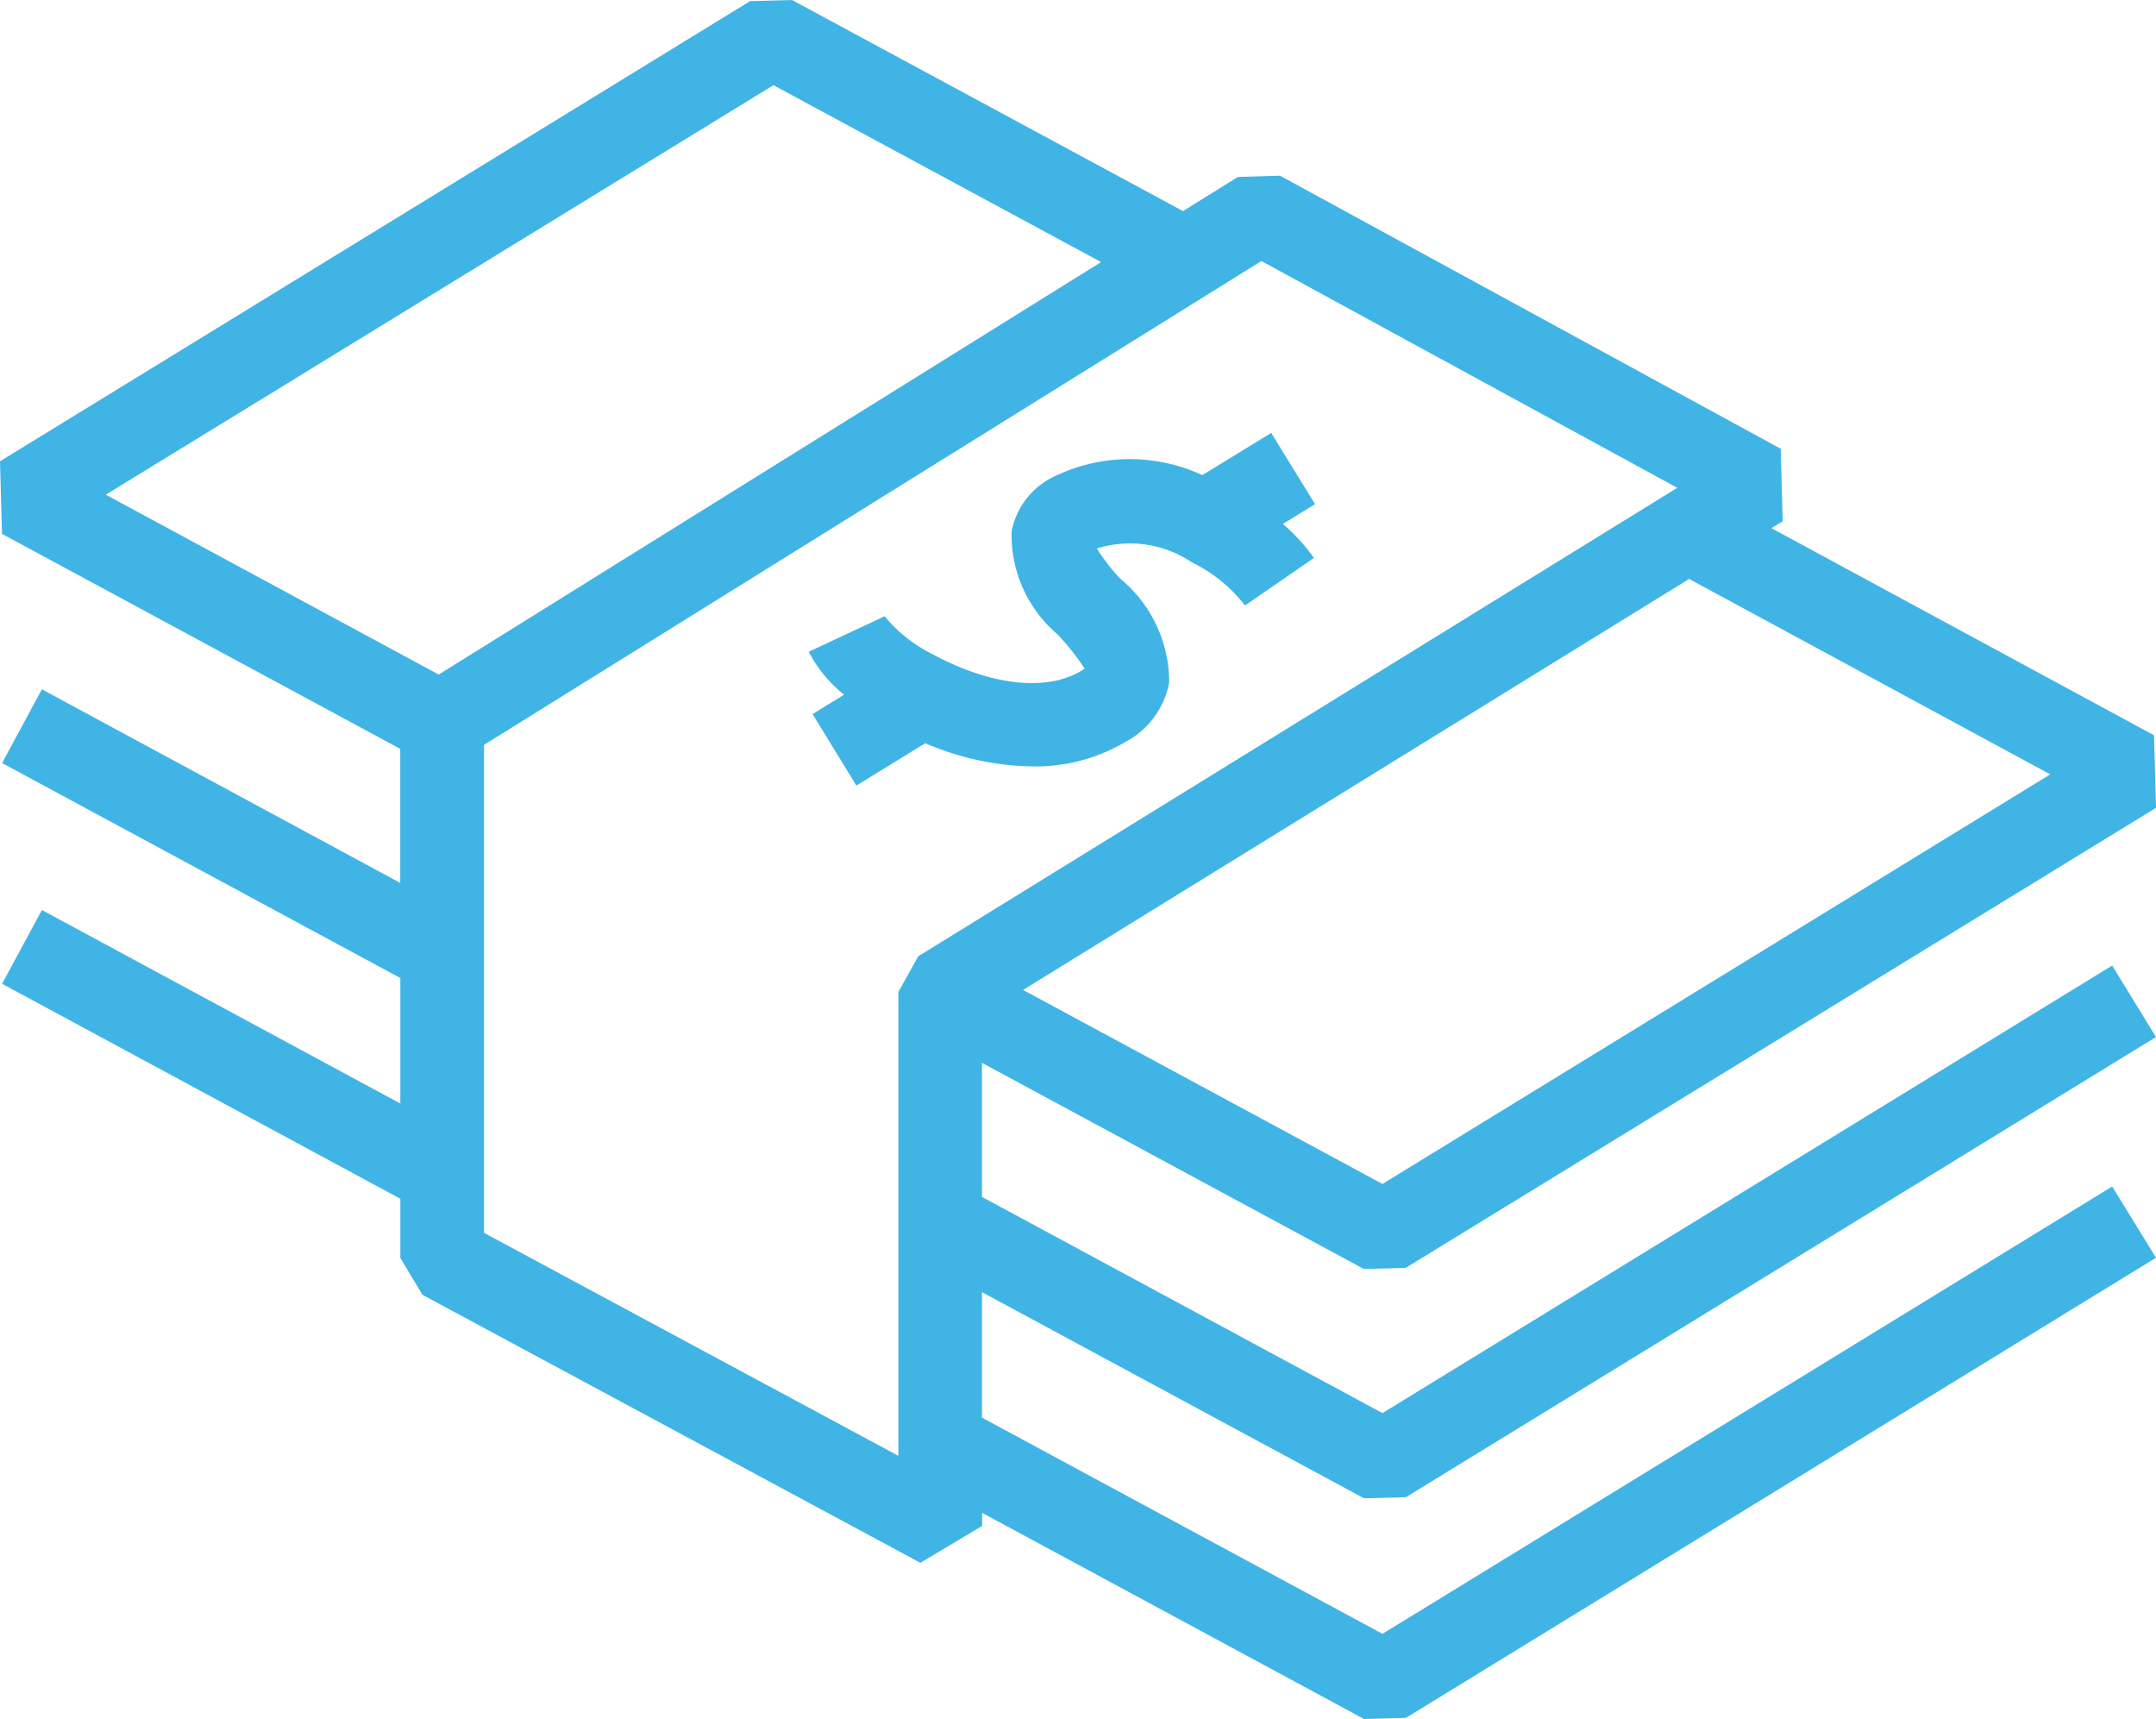 <svg xmlns="http://www.w3.org/2000/svg" xmlns:xlink="http://www.w3.org/1999/xlink" width="51.465" height="41.029" viewBox="0 0 51.465 41.029">
  <defs>
    <clipPath id="clip-path">
      <rect id="Rectangle_37" data-name="Rectangle 37" width="51.465" height="41.029" transform="translate(0 0)" fill="#40b4e5"/>
    </clipPath>
  </defs>
  <g id="Group_950" data-name="Group 950" transform="translate(0 0)">
    <g id="Group_949" data-name="Group 949" clip-path="url(#clip-path)">
      <path id="Path_2536" data-name="Path 2536" d="M32.56,35.761l1-.027L51.465,24.751l-1.046-1.706L33,33.727l-9.56-5.16v-3.2l9.116,4.92,1-.027L51.465,19.281l-.047-1.732-9.133-4.943.269-.165-.047-1.73L30.555,4.194l-1.006.029-1.31.815L18.905,0l-1,.027L0,11.01l.048,1.732,9.506,5.131v3.2L1,16.452l-.95,1.76,9.506,5.131v2.995L1,21.72l-.95,1.76,9.506,5.131v1.412l.527.88L21.97,37.3l1.474-.881v-.312l9.116,4.921,1-.027L51.465,30.019l-1.046-1.7L33,38.995l-9.56-5.16V30.84ZM48.941,18.482,33,28.258l-8.579-4.631,15.9-9.809ZM2.526,11.807,18.462,2.033l7.822,4.222L10.472,16.1ZM21.919,22.824l-.475.851V34.747l-9.89-5.322V17.778L30.11,6.23l9.928,5.413Zm8.7-10.317.772-.474-1.046-1.7L28.7,11.34a4.121,4.121,0,0,0-3.544.037,1.831,1.831,0,0,0-1.008,1.305,3.115,3.115,0,0,0,1.095,2.458,5.926,5.926,0,0,1,.648.818q-.027.019-.069.045c-.832.511-2.168.365-3.571-.394a3.486,3.486,0,0,1-1.135-.9l-1.811.847a3.207,3.207,0,0,0,.844,1.025l-.753.462,1.046,1.706,1.646-1.011a6.674,6.674,0,0,0,2.55.554,4.226,4.226,0,0,0,2.23-.586,2.023,2.023,0,0,0,1.042-1.424,3.209,3.209,0,0,0-1.171-2.472,4.777,4.777,0,0,1-.557-.719,2.65,2.65,0,0,1,2.272.333,3.544,3.544,0,0,1,1.264,1.028l1.646-1.135a4.508,4.508,0,0,0-.741-.813" fill="#40b4e5"/>
    </g>
  </g>
</svg>
